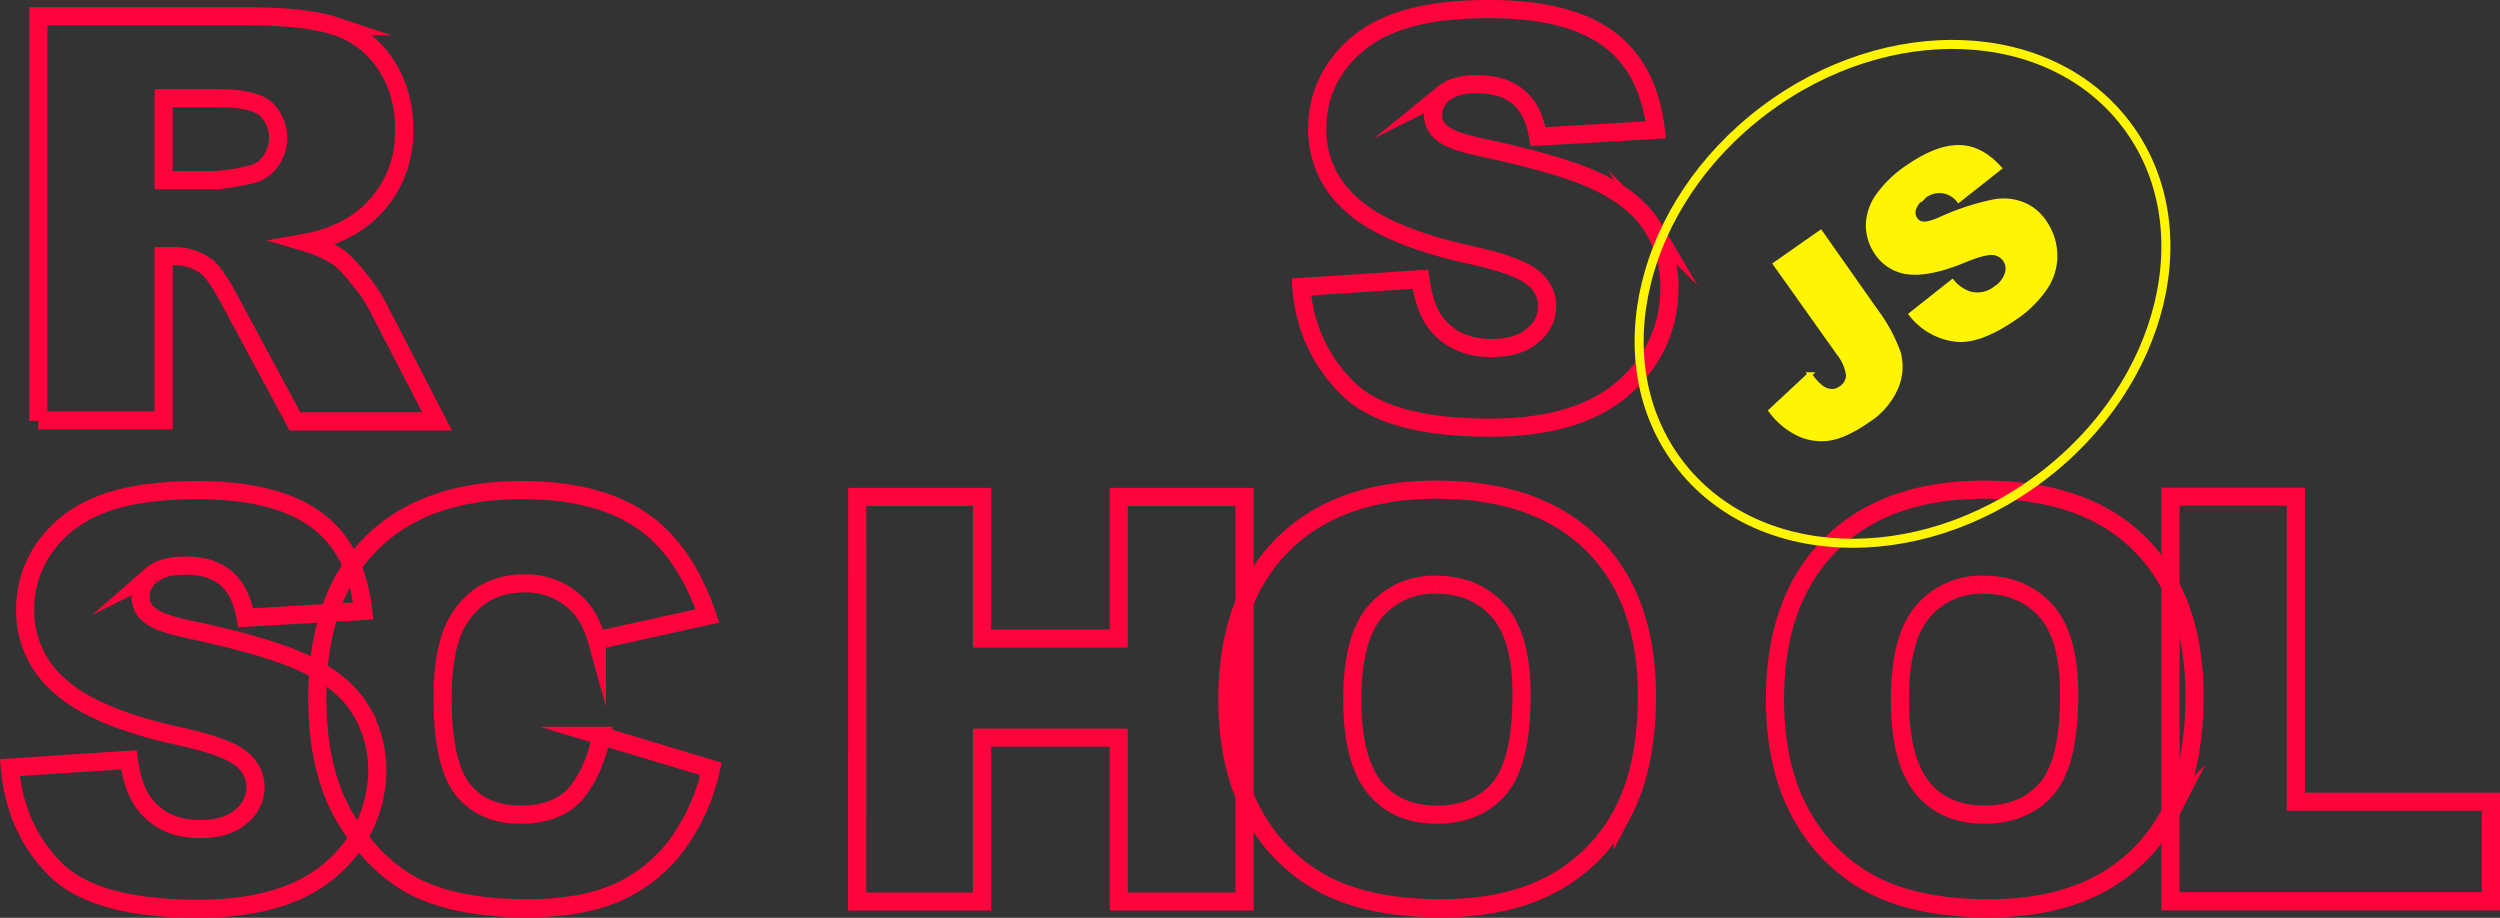 <svg xmlns="http://www.w3.org/2000/svg" xmlns:xlink="http://www.w3.org/1999/xlink" viewBox="0 0 552.41 202.8"><rect x="0" y="0" width="552.41" height="202.8" fill="#333333" stroke="none"/><defs><style>.cls-1,.cls-2,.cls-4{fill:none;}.cls-2{stroke:#ff043c;stroke-miterlimit:10;stroke-width:4px;}.cls-3{clip-path:url(#clip-path);}.cls-4,.cls-5{stroke:#fff404;stroke-miterlimit:10;}.cls-4{stroke-width:4px;}.cls-5{fill:#fff404;}</style><clipPath id="clip-path"><ellipse class="cls-1" cx="420.39" cy="64.92" rx="63" ry="51.8" transform="translate(45.58 266.08) rotate(-37)"/></clipPath></defs><title>Asset 15</title><g id="Layer_2" data-name="Layer 2"><g id="Layer_1-2" data-name="Layer 1"><path class="cls-2" d="M287.57,63.4l26.3-1.7c.6,4.3,1.7,7.5,3.5,9.8,2.9,3.6,6.9,5.4,12.2,5.4,3.9,0,7-.9,9.1-2.8a8.05,8.05,0,0,0,3.2-6.4,7.92,7.92,0,0,0-3-6.2c-2-1.8-6.7-3.6-14.1-5.2-12.1-2.7-20.8-6.3-25.9-10.9a21.72,21.72,0,0,1-7.8-17.3,23.18,23.18,0,0,1,4-13,26.29,26.29,0,0,1,12-9.6c5.3-2.3,12.7-3.5,22-3.5,11.4,0,20.1,2.1,26.1,6.4s9.6,11,10.7,20.3l-26,1.5c-.7-4-2.1-6.9-4.4-8.8s-5.3-2.8-9.2-2.8c-3.2,0-5.6.7-7.2,2a6.07,6.07,0,0,0-2.4,5,4.83,4.83,0,0,0,2,3.8q1.95,1.8,9.3,3.3c12.1,2.6,20.7,5.2,26,7.9s9.1,6,11.4,9.9a24.77,24.77,0,0,1,3.5,13.3,28.29,28.29,0,0,1-4.8,15.9,30.34,30.34,0,0,1-13.3,11c-5.7,2.5-12.9,3.8-21.5,3.8-15.2,0-25.7-2.9-31.6-8.8A34.32,34.32,0,0,1,287.57,63.4ZM8.47,93V3.6h46.1c8.5,0,15.1.7,19.6,2.2A20.71,20.71,0,0,1,85.07,14a24.84,24.84,0,0,1,4.2,14.5,23.92,23.92,0,0,1-11.9,21.6,30.5,30.5,0,0,1-9.7,3.5,27.61,27.61,0,0,1,7.2,3.3,27.89,27.89,0,0,1,4.4,4.7,31.16,31.16,0,0,1,3.9,5.6l13.4,25.9H65.17L50.37,65.6c-1.9-3.5-3.5-5.8-5-6.9a11.87,11.87,0,0,0-6.8-2.1h-2.4V92.9H8.47Zm27.7-53.2h11.7a44.47,44.47,0,0,0,7.3-1.2,7,7,0,0,0,4.5-2.8,8.89,8.89,0,0,0-1-11.8c-1.8-1.5-5.3-2.3-10.3-2.3H36.17Zm-34,129.8,26.3-1.7c.6,4.3,1.7,7.5,3.5,9.8,2.8,3.6,6.9,5.5,12.2,5.5,3.9,0,7-.9,9.1-2.8a8.2,8.2,0,0,0,3.2-6.4,7.92,7.92,0,0,0-3-6.2c-2-1.8-6.7-3.6-14.2-5.2-12.1-2.7-20.8-6.3-25.9-10.9a21.72,21.72,0,0,1-7.8-17.3,23.18,23.18,0,0,1,4-13,26.29,26.29,0,0,1,12-9.6c5.3-2.3,12.7-3.5,22-3.5,11.4,0,20.1,2.1,26.1,6.4s9.5,11,10.6,20.3l-26,1.5c-.7-4-2.1-6.9-4.4-8.8s-5.3-2.8-9.2-2.7q-4.8,0-7.2,2.1a5.81,5.81,0,0,0-2.4,5,4.83,4.83,0,0,0,2,3.8q1.95,1.8,9.3,3.3c12.1,2.6,20.7,5.2,26,7.9s9.1,6,11.4,9.9a25.69,25.69,0,0,1,3.6,13.2,28.77,28.77,0,0,1-4.8,15.8,30.34,30.34,0,0,1-13.3,11c-5.7,2.5-12.9,3.8-21.5,3.8-15.2,0-25.7-2.9-31.6-8.8s-9.2-13.4-10-22.4Z"/><path class="cls-2" d="M132.91,162.6l24.2,7.3a45.16,45.16,0,0,1-7.7,17,33.5,33.5,0,0,1-13,10.3c-5.2,2.3-11.8,3.5-19.8,3.5-9.7,0-17.7-1.4-23.8-4.2s-11.5-7.8-16-14.9-6.7-16.2-6.7-27.3c0-14.8,3.9-26.2,11.8-34.1s19-11.9,33.4-11.9c11.3,0,20.1,2.3,26.6,6.8s11.2,11.6,14.4,21l-24.4,5.4a21.65,21.65,0,0,0-2.7-6,15.87,15.87,0,0,0-5.7-4.9,16.17,16.17,0,0,0-7.5-1.7c-6.3,0-11.1,2.5-14.4,7.6-2.5,3.7-3.8,9.6-3.8,17.6q0,14.85,4.5,20.4c3,3.7,7.2,5.5,12.7,5.5,5.3,0,9.3-1.5,12-4.4,2.7-3.1,4.7-7.4,5.9-13Zm56.5-52.8H217v31.3h30.2V109.8H275v89.4h-27.8V163H217v36.2h-27.6Z"/><path class="cls-2" d="M271.21,154.5c0-14.6,4.1-26,12.2-34.1s19.5-12.2,34-12.2c14.9,0,26.3,4,34.4,12s12.1,19.2,12.1,33.6c0,10.5-1.8,19-5.3,25.7a37.47,37.47,0,0,1-15.2,15.6c-6.7,3.7-15,5.6-24.9,5.6-10.1,0-18.4-1.6-25-4.8a38.11,38.11,0,0,1-16.1-15.2C273.31,173.7,271.21,165,271.21,154.5Zm27.6.1c0,9,1.7,15.5,5,19.5s7.9,5.9,13.7,5.9,10.5-1.9,13.8-5.8,4.9-10.8,4.9-20.8c0-8.4-1.7-14.6-5.1-18.4s-8-5.8-13.8-5.8a16.93,16.93,0,0,0-13.4,5.9q-5.1,5.85-5.1,19.5Zm93.4-.1c0-14.6,4.1-26,12.2-34.1s19.5-12.2,34-12.2c14.9,0,26.4,4,34.4,12s12.1,19.2,12.1,33.6c0,10.5-1.8,19-5.3,25.7a37.47,37.47,0,0,1-15.2,15.6c-6.7,3.7-15,5.6-24.9,5.6-10.1,0-18.4-1.6-25-4.8a38.11,38.11,0,0,1-16.1-15.2C394.31,173.7,392.21,165,392.21,154.5Zm27.6.1c0,9,1.7,15.5,5,19.5s7.9,5.9,13.7,5.9,10.5-1.9,13.8-5.8,4.9-10.8,4.9-20.8c0-8.4-1.7-14.6-5.1-18.4s-8-5.8-13.8-5.8a16.8,16.8,0,0,0-13.4,5.9q-5.1,5.85-5.1,19.5Z"/><path class="cls-2" d="M479.71,109.75h27.6v67.4h43.1v22h-70.8v-89.4Z"/><g class="cls-3"><g id="Layer_2-2" data-name="Layer 2"><g id="Layer_1-2-2" data-name="Layer 1-2"><ellipse class="cls-4" cx="420.39" cy="64.92" rx="63" ry="51.8" transform="translate(45.58 266.08) rotate(-37)"/><path class="cls-5" d="M392.29,58.35l10-7,12.3,17.5a34.78,34.78,0,0,1,4.9,9.1,11.67,11.67,0,0,1-.5,7.6,16.28,16.28,0,0,1-6.2,7.3c-3.3,2.3-6.1,3.6-8.5,4a11.84,11.84,0,0,1-6.9-1,16.7,16.7,0,0,1-6.1-5.1l8.6-8a12,12,0,0,0,2.6,2.9,4.07,4.07,0,0,0,2.4.8,3.16,3.16,0,0,0,1.9-.7,3.31,3.31,0,0,0,1.6-3,10.05,10.05,0,0,0-2.1-4.7l-14-19.7Zm30,11.1,9.1-7.2a8.64,8.64,0,0,0,3.7,2.6,6.4,6.4,0,0,0,5.8-1.1,6.07,6.07,0,0,0,2.6-3.3,3.51,3.51,0,0,0-2.2-4.4,2.92,2.92,0,0,0-.9-.2c-1.2-.1-3.3.4-6.4,1.7-5.1,2.1-9.1,2.9-12.1,2.6a9.65,9.65,0,0,1-7.2-4.3,10.78,10.78,0,0,1-1.9-5.7,11.5,11.5,0,0,1,1.9-6.5,25.18,25.18,0,0,1,7-6.8c4.2-2.9,7.9-4.3,11.1-4.3s6.2,1.5,9,4.6l-9,7.1a5.39,5.39,0,0,0-7.5-1l-.3.3a4.91,4.91,0,0,0-2.1,2.6,2.6,2.6,0,0,0,.4,2.4,2.23,2.23,0,0,0,1.7.9q1.2.15,4.2-1.2a53.14,53.14,0,0,1,11.4-3.7,11.51,11.51,0,0,1,6.6.7,10.3,10.3,0,0,1,4.6,3.9,12.93,12.93,0,0,1,2.3,6.9,12.59,12.59,0,0,1-2,7.3,24.46,24.46,0,0,1-6.8,6.8c-5.5,3.8-10,5.4-13.6,4.8a14.68,14.68,0,0,1-9.4-5.5Z"/></g></g></g></g></g></svg>